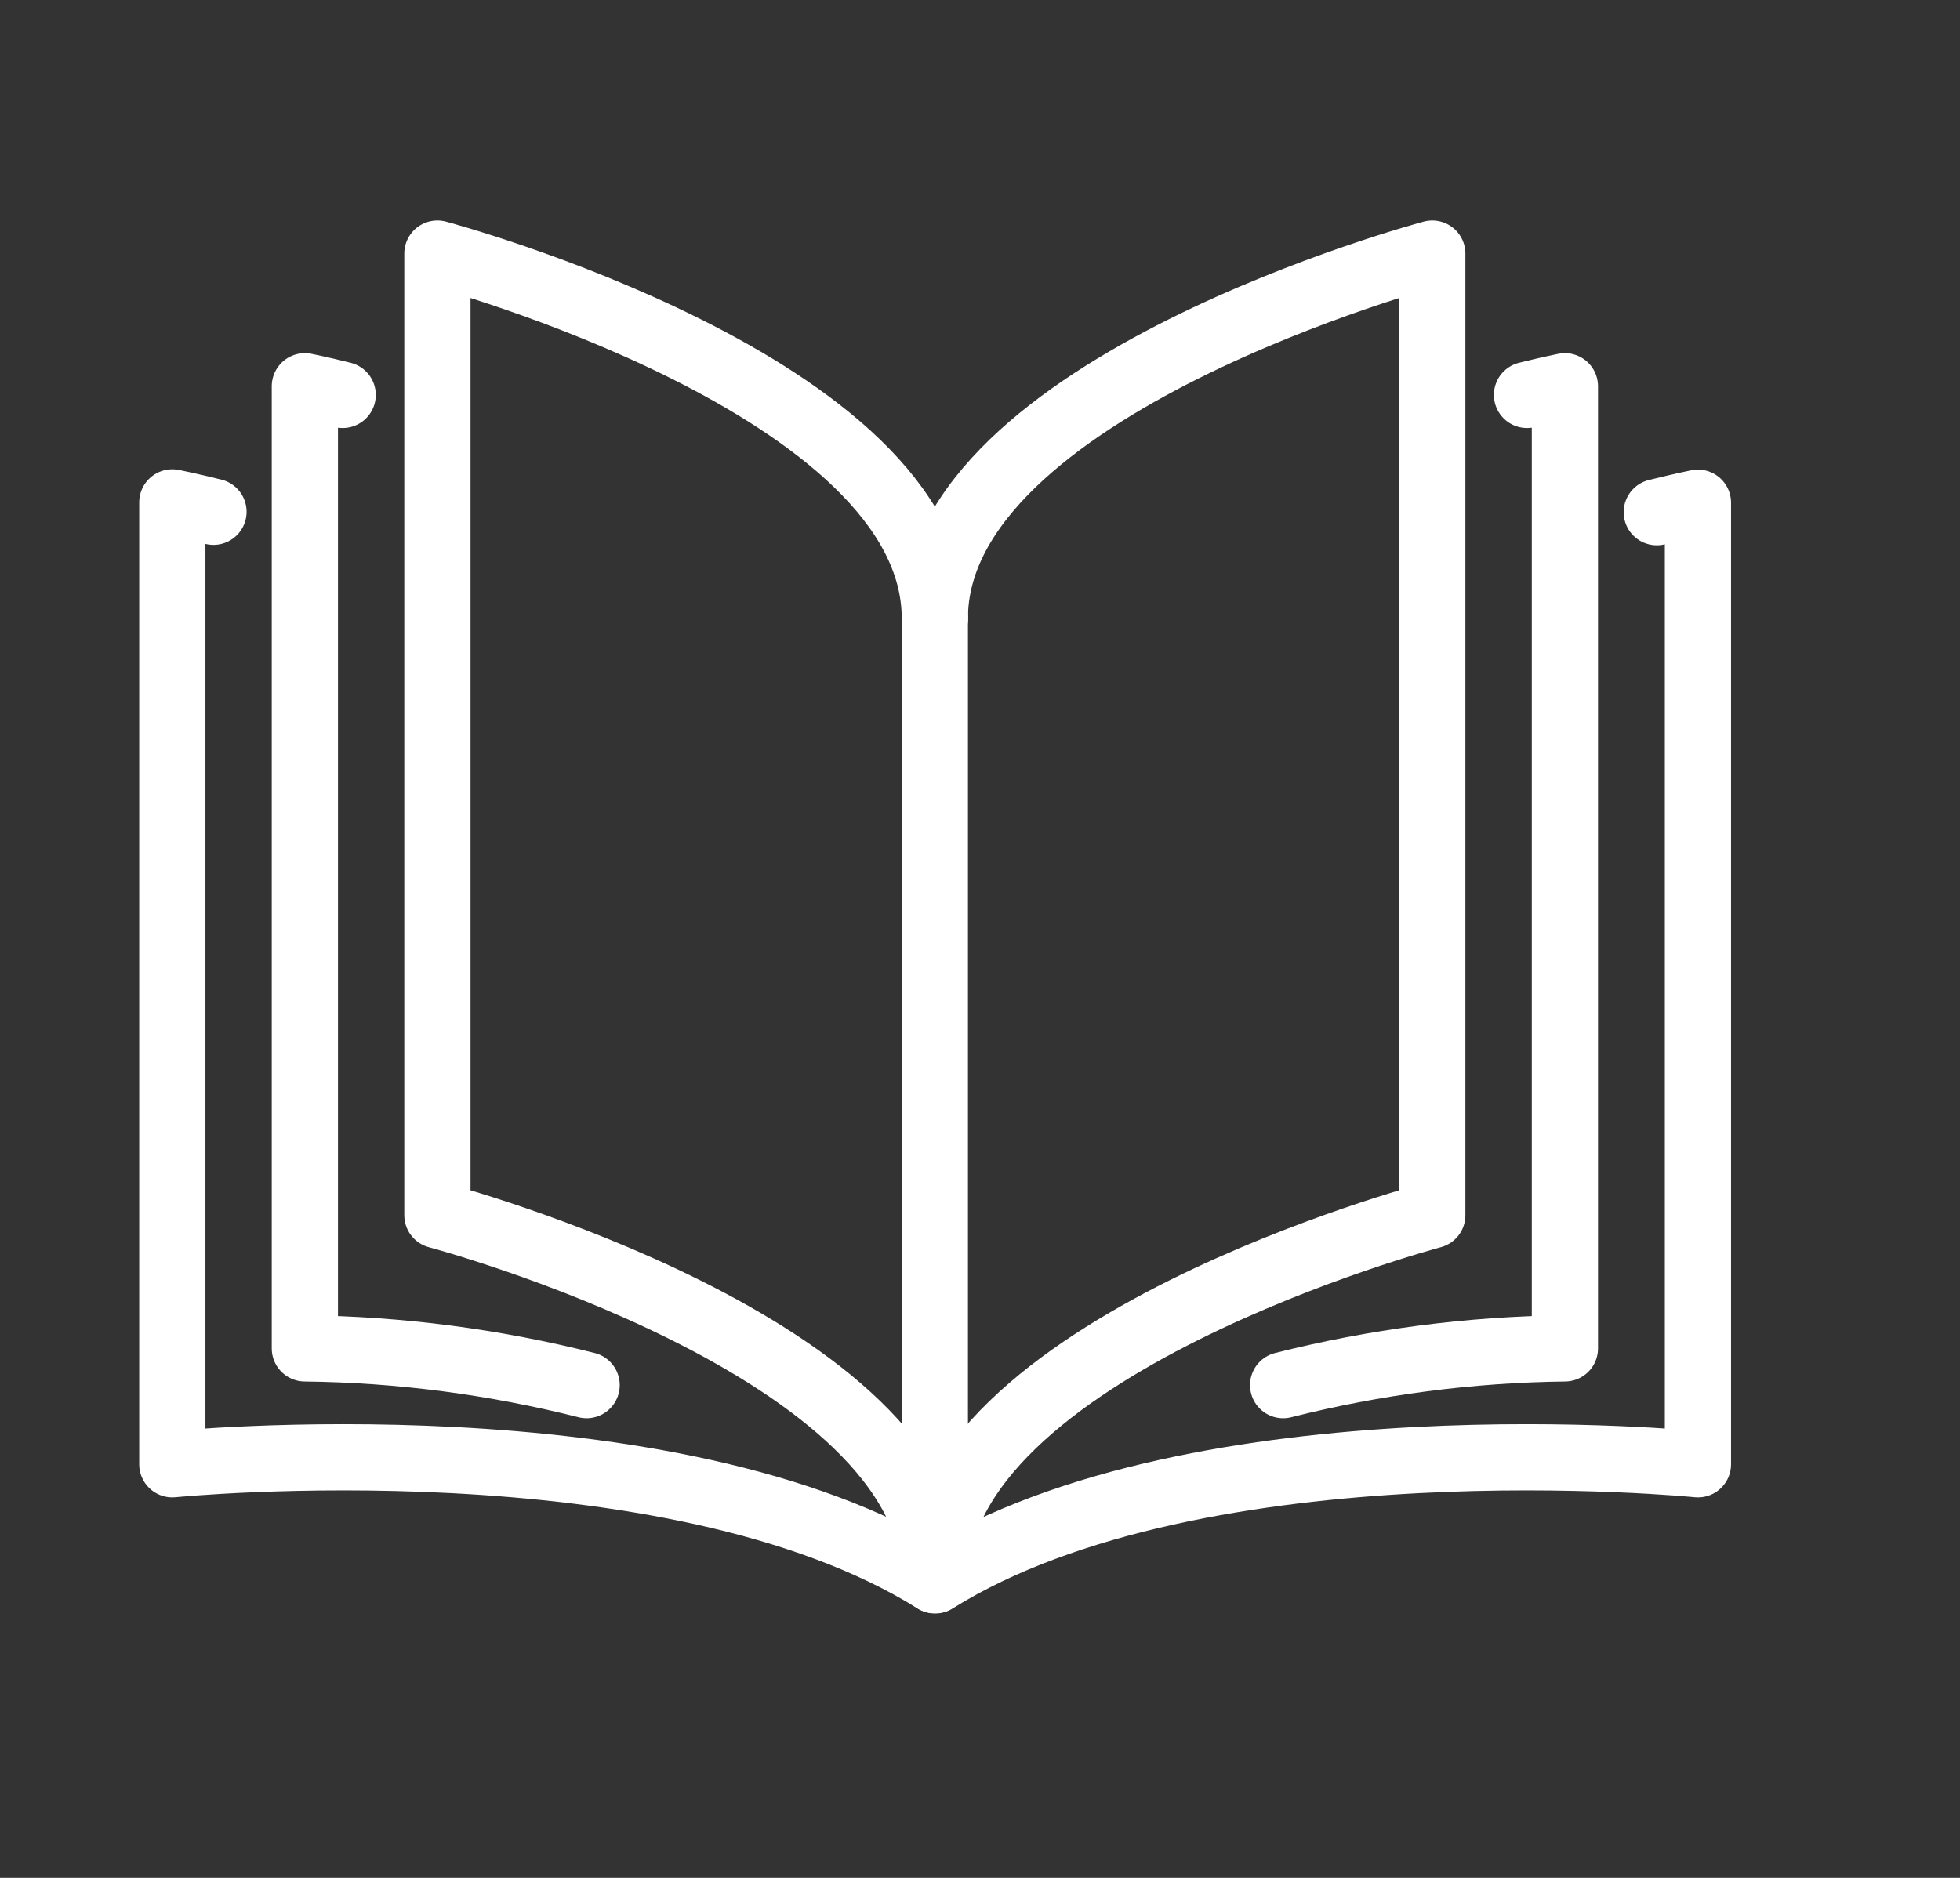 <svg width="24" height="23" viewBox="0 0 24 23" fill="none" xmlns="http://www.w3.org/2000/svg">
<rect x="0" y="0" width="24" height="23" fill="#333333" stroke="none"/>
<path d="M11.447 19.351C11.447 16.501 5.356 14.884 5.356 14.884V3.106C5.356 3.106 11.447 4.731 11.447 7.573" stroke="white" stroke-width="0.811" stroke-linecap="round" stroke-linejoin="round"/>
<path d="M7.183 16.965C6.054 16.68 4.896 16.528 3.733 16.515V4.731C3.733 4.731 3.907 4.765 4.196 4.837" stroke="white" stroke-width="0.811" stroke-linecap="round" stroke-linejoin="round"/>
<path d="M15.712 16.965C16.84 16.68 17.998 16.529 19.162 16.515V4.731C19.162 4.731 18.988 4.765 18.698 4.837" stroke="white" stroke-width="0.811" stroke-linecap="round" stroke-linejoin="round"/>
<path d="M20.287 6.273C20.6 6.195 20.791 6.157 20.791 6.157V17.934C20.791 17.934 14.699 17.325 11.45 19.356C8.201 17.325 2.11 17.934 2.11 17.934V6.153C2.11 6.153 2.3 6.19 2.614 6.268" stroke="white" stroke-width="0.811" stroke-linecap="round" stroke-linejoin="round"/>
<path d="M11.447 19.351C11.447 16.501 17.538 14.884 17.538 14.884V3.106C17.538 3.106 11.447 4.731 11.447 7.573" stroke="white" stroke-width="0.811" stroke-linecap="round" stroke-linejoin="round"/>
<path d="M11.447 19.352V7.573" stroke="white" stroke-width="0.811" stroke-linecap="round" stroke-linejoin="round"/>
</svg>
